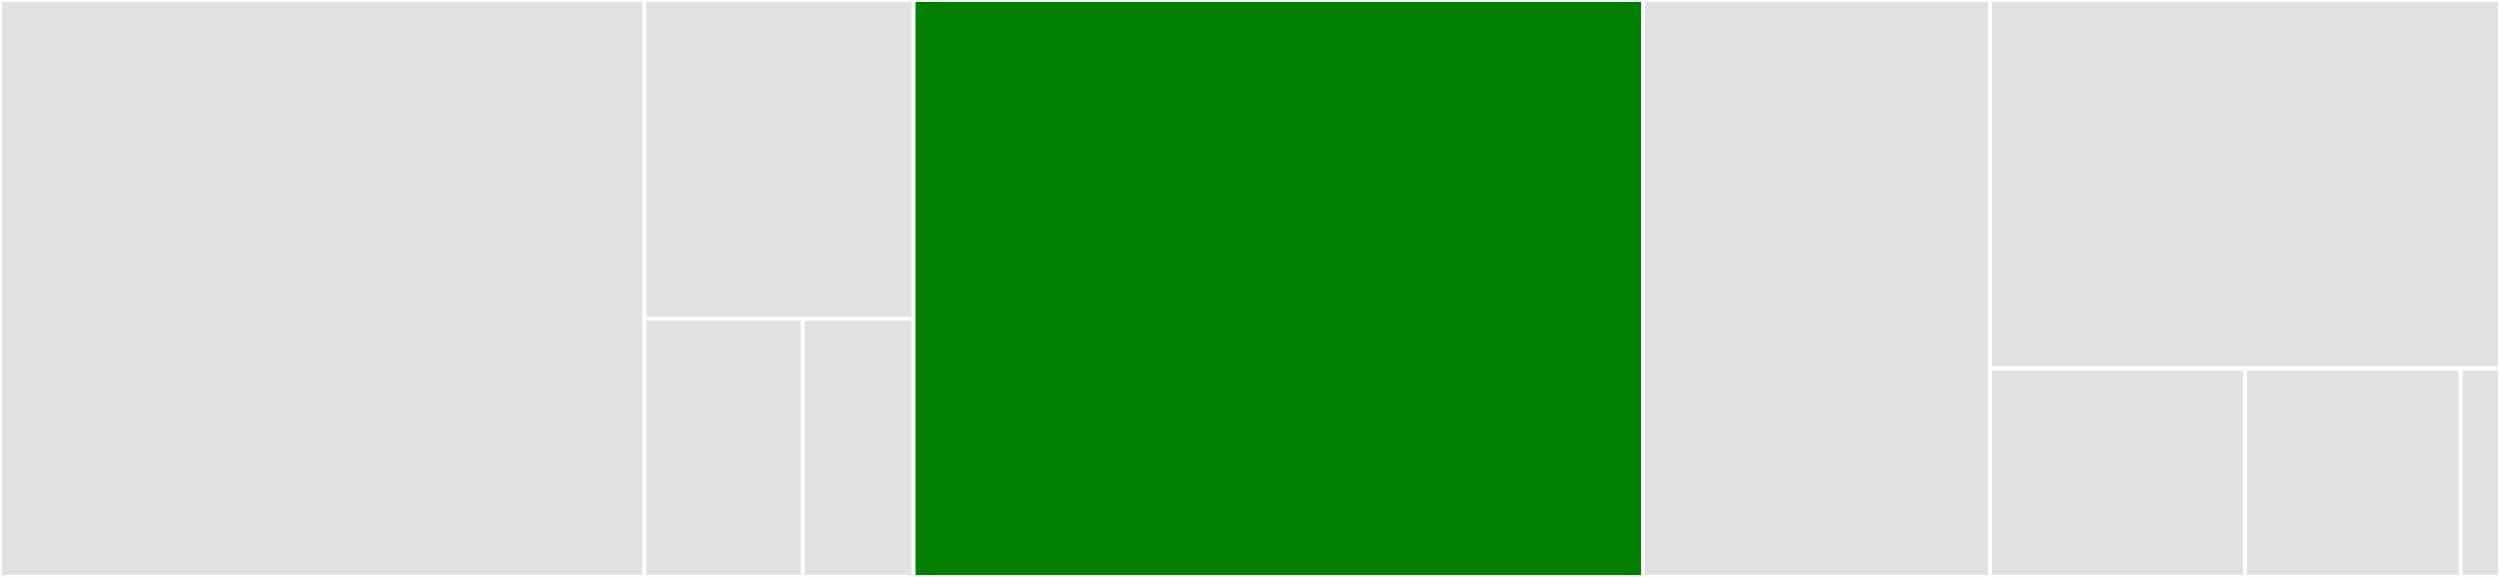 <svg baseProfile="full" width="650" height="150" viewBox="0 0 650 150" version="1.1"
xmlns="http://www.w3.org/2000/svg" xmlns:ev="http://www.w3.org/2001/xml-events"
xmlns:xlink="http://www.w3.org/1999/xlink">

<rect x="0" y="0" width="650" height="150" fill="#333333" stroke="none"/>

<style>rect.s{mask:url(#mask);}</style>
<defs>
  <pattern id="white" width="4" height="4" patternUnits="userSpaceOnUse" patternTransform="rotate(45)">
    <rect width="2" height="2" transform="translate(0,0)" fill="white"></rect>
  </pattern>
  <mask id="mask">
    <rect x="0" y="0" width="100%" height="100%" fill="url(#white)"></rect>
  </mask>
</defs>

<rect x="0" y="0" width="167.564" height="150.0" fill="#e1e1e1" stroke="white" stroke-width="1" class=" tooltipped" data-content="instrumentations/http.ts"><title>instrumentations/http.ts</title></rect>
<rect x="167.564" y="0" width="69.972" height="82.895" fill="#e1e1e1" stroke="white" stroke-width="1" class=" tooltipped" data-content="instrumentations/logging.ts"><title>instrumentations/logging.ts</title></rect>
<rect x="167.564" y="82.895" width="41.16" height="67.105" fill="#e1e1e1" stroke="white" stroke-width="1" class=" tooltipped" data-content="instrumentations/index.ts"><title>instrumentations/index.ts</title></rect>
<rect x="208.724" y="82.895" width="28.812" height="67.105" fill="#e1e1e1" stroke="white" stroke-width="1" class=" tooltipped" data-content="instrumentations/loader.ts"><title>instrumentations/loader.ts</title></rect>
<rect x="237.535" y="0" width="189.66" height="150.0" fill="green" stroke="white" stroke-width="1" class=" tooltipped" data-content="options.ts"><title>options.ts</title></rect>
<rect x="427.195" y="0" width="90.227" height="150.0" fill="#e1e1e1" stroke="white" stroke-width="1" class=" tooltipped" data-content="tracing.ts"><title>tracing.ts</title></rect>
<rect x="517.422" y="0" width="132.578" height="95.833" fill="#e1e1e1" stroke="white" stroke-width="1" class=" tooltipped" data-content="resource.ts"><title>resource.ts</title></rect>
<rect x="517.422" y="95.833" width="66.289" height="54.167" fill="#e1e1e1" stroke="white" stroke-width="1" class=" tooltipped" data-content="jaeger.ts"><title>jaeger.ts</title></rect>
<rect x="583.711" y="95.833" width="56.091" height="54.167" fill="#e1e1e1" stroke="white" stroke-width="1" class=" tooltipped" data-content="SplunkBatchSpanProcessor.ts"><title>SplunkBatchSpanProcessor.ts</title></rect>
<rect x="639.802" y="95.833" width="10.198" height="54.167" fill="#e1e1e1" stroke="white" stroke-width="1" class=" tooltipped" data-content="instrument.ts"><title>instrument.ts</title></rect>
</svg>